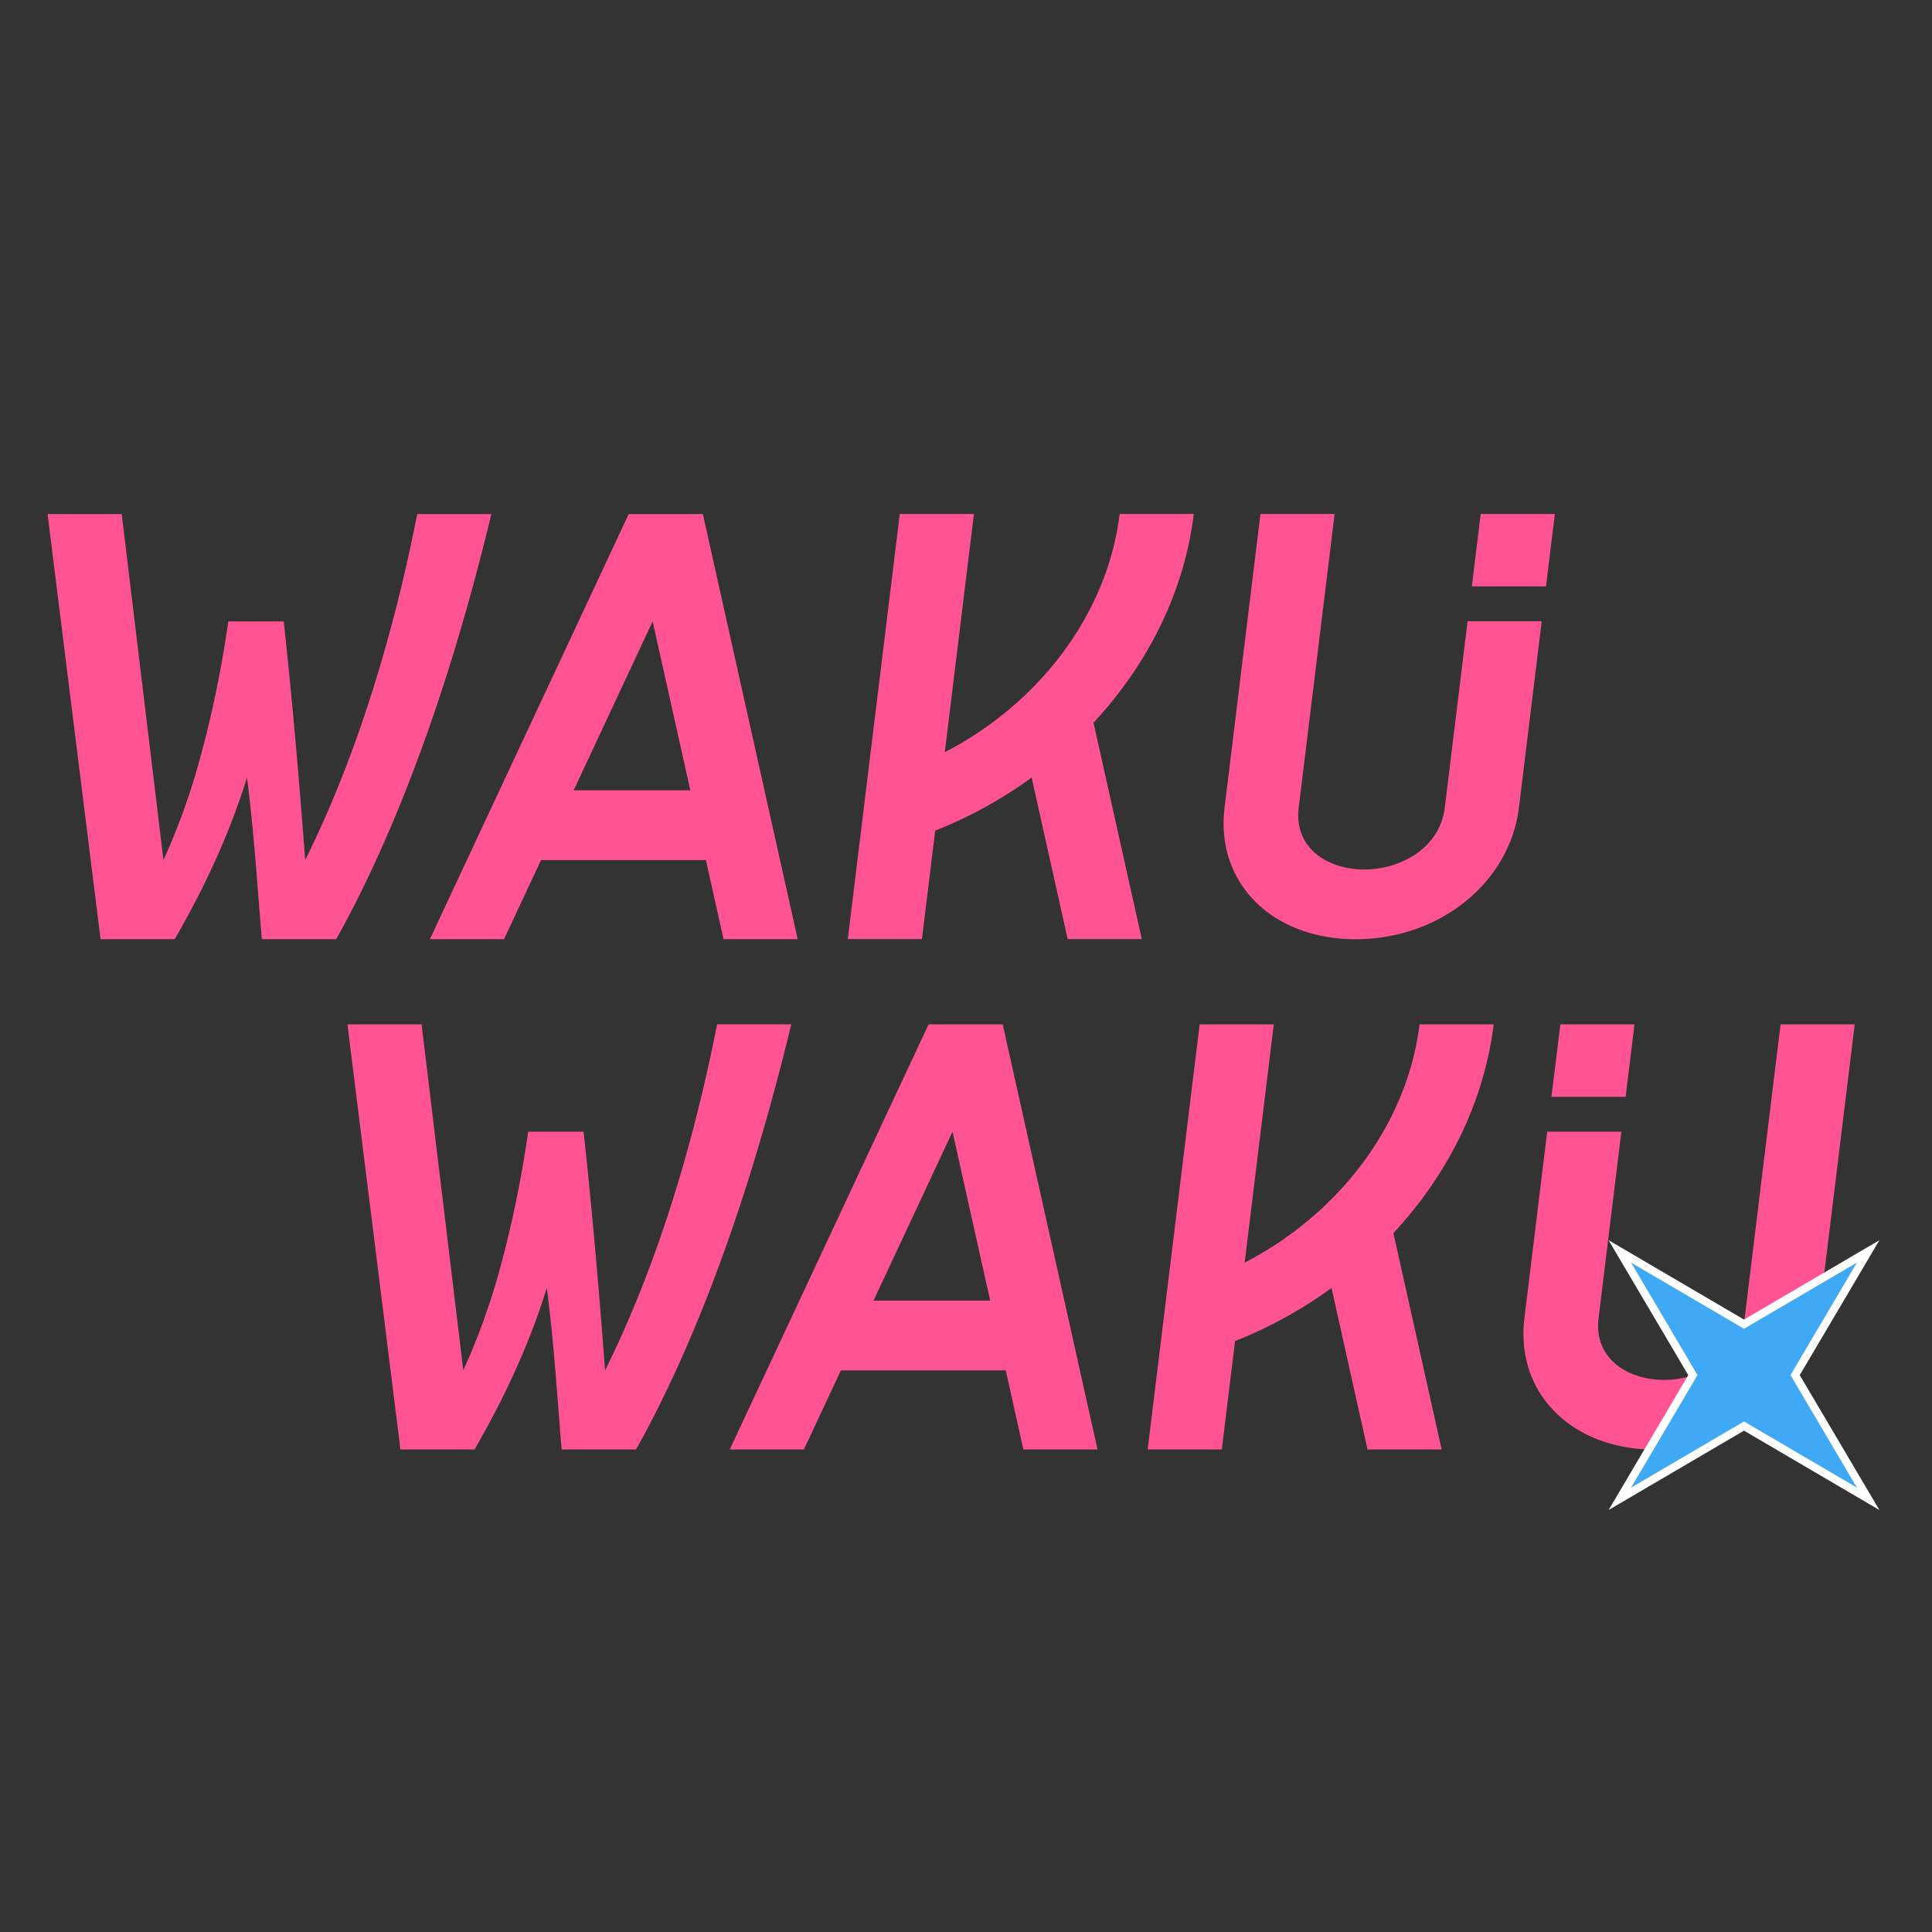 <?xml version="1.0" standalone="no"?><!DOCTYPE svg PUBLIC "-//W3C//DTD SVG 1.1//EN" "http://www.w3.org/Graphics/SVG/1.1/DTD/svg11.dtd"><svg t="1759939698608" class="icon" viewBox="0 0 1024 1024" version="1.1" xmlns="http://www.w3.org/2000/svg" p-id="1312" xmlns:xlink="http://www.w3.org/1999/xlink" width="81" height="81"><rect x="0" y="0" width="1024" height="1024" fill="#333333" stroke="none"/><path d="M462.983 689.36l41.87-89.535 19.976 89.535H462.983z m29.182-146.424l-105.373 225.309h39.291l19.606-41.919h87.387l9.345 41.925h39.297l-50.262-225.315h-39.291zM752.372 542.936c-6.578 53.824-43.448 100.834-92.678 126.277l15.437-126.277h-39.291l-27.549 225.309h39.291l7.027-57.471a230.952 230.952 0 0 0 51.124-28.108l19.09 85.579h39.291l-25.577-114.669-0.006 0.006c28.581-30.747 48.053-69.049 53.145-110.646h-39.303zM297.706 768.251c-2.342-27.222-4.066-56.506-7.889-85.633-10.643 34.43-25.747 63.891-38.278 85.633H212.237L184.147 542.924h39.297l22.112 183.403a352.303 352.303 0 0 0 17.385-46.755c8.981-30.923 13.957-58.703 17.015-79.759h29.37c4.436 41.081 7.967 81.325 11.372 126.514 22.937-46.136 44.328-107.06 59.383-183.403h39.291c-23.144 96.04-51.961 171.145-82.223 225.309l-39.443 0.012zM943.742 542.936l-4.697 38.399-2.263 18.49-12.076 98.771c-2.634 21.518-23.484 32.774-42.72 32.774-19.248 0-37.349-11.256-34.71-32.768l12.076-98.777h-39.297l-12.076 98.771c-4.867 39.758 25.007 69.747 69.48 69.747 44.467 0 81.677-29.989 86.543-69.747l12.076-98.771 2.263-18.49 4.691-38.399h-39.291z" fill="#FF5393" p-id="1313"></path><path d="M861.616 581.335l4.697-38.399h-39.297l-4.697 38.399z" fill="#FF5393" p-id="1314"></path><path d="M924.354 755.836l-65.803 38.569 38.709-65.566-38.702-65.56 65.797 38.563 65.803-38.569-38.702 65.566 38.715 65.566z" fill="#3FA9F5" p-id="1315"></path><path d="M996.116 657.344l-14.048 8.234-57.708 33.818-57.714-33.818-14.048-8.234 8.265 13.993 33.945 57.501-33.951 57.508-8.259 13.981 14.042-8.222 57.714-33.83 57.72 33.83L996.116 800.333l-8.259-13.987-33.951-57.508 33.945-57.501 8.259-13.993z m-11.906 11.857l-35.207 59.637 35.213 59.637-59.862-35.074-59.856 35.074 35.213-59.637-35.207-59.637 59.85 35.08 59.856-35.074z" fill="#FFFFFF" p-id="1316"></path><path d="M138.776 497.771c-2.348-27.215-4.066-56.506-7.889-85.621-10.643 34.424-25.747 63.879-38.284 85.621H53.307L25.211 272.456h39.297l22.118 183.397a352.303 352.303 0 0 0 17.379-46.749c8.987-30.923 13.957-58.709 17.015-79.759h29.376c4.43 41.081 7.961 81.325 11.366 126.508 22.937-46.13 44.334-107.054 59.383-183.397h39.297C237.298 368.496 208.475 443.595 178.213 497.765l-39.443 0.006z" fill="#FF5393" p-id="1317"></path><path d="M345.917 329.345l19.976 89.535H304.047l41.87-89.535zM267.153 497.771l19.6-41.919h87.387l9.351 41.919h39.297l-50.262-225.315h-39.297L227.856 497.771h39.297z" fill="#FF5393" p-id="1318"></path><path d="M632.733 272.407h-39.297c-6.578 53.824-43.448 100.84-92.678 126.277L516.195 272.407H476.904L449.348 497.717h39.297l7.027-57.471a231.013 231.013 0 0 0 51.172-28.156l-0.049 0.049 19.09 85.579h39.291l-25.583-114.669c28.581-30.747 48.053-69.055 53.138-110.646" fill="#FF5393" p-id="1319"></path><path d="M824.103 272.407h-39.297l-4.691 38.399h39.291z" fill="#FF5393" p-id="1320"></path><path d="M777.846 329.296l-12.076 98.777c-2.634 21.518-23.484 32.774-42.72 32.774-19.248 0-37.343-11.256-34.71-32.768l12.076-98.783 2.263-18.483 4.697-38.405h-39.297l-4.697 38.405-2.263 18.483-12.076 98.777c-4.867 39.758 25.001 69.747 69.48 69.747 44.467 0 81.677-29.989 86.543-69.747l12.076-98.777h-39.291z" fill="#FF5393" p-id="1321"></path></svg>